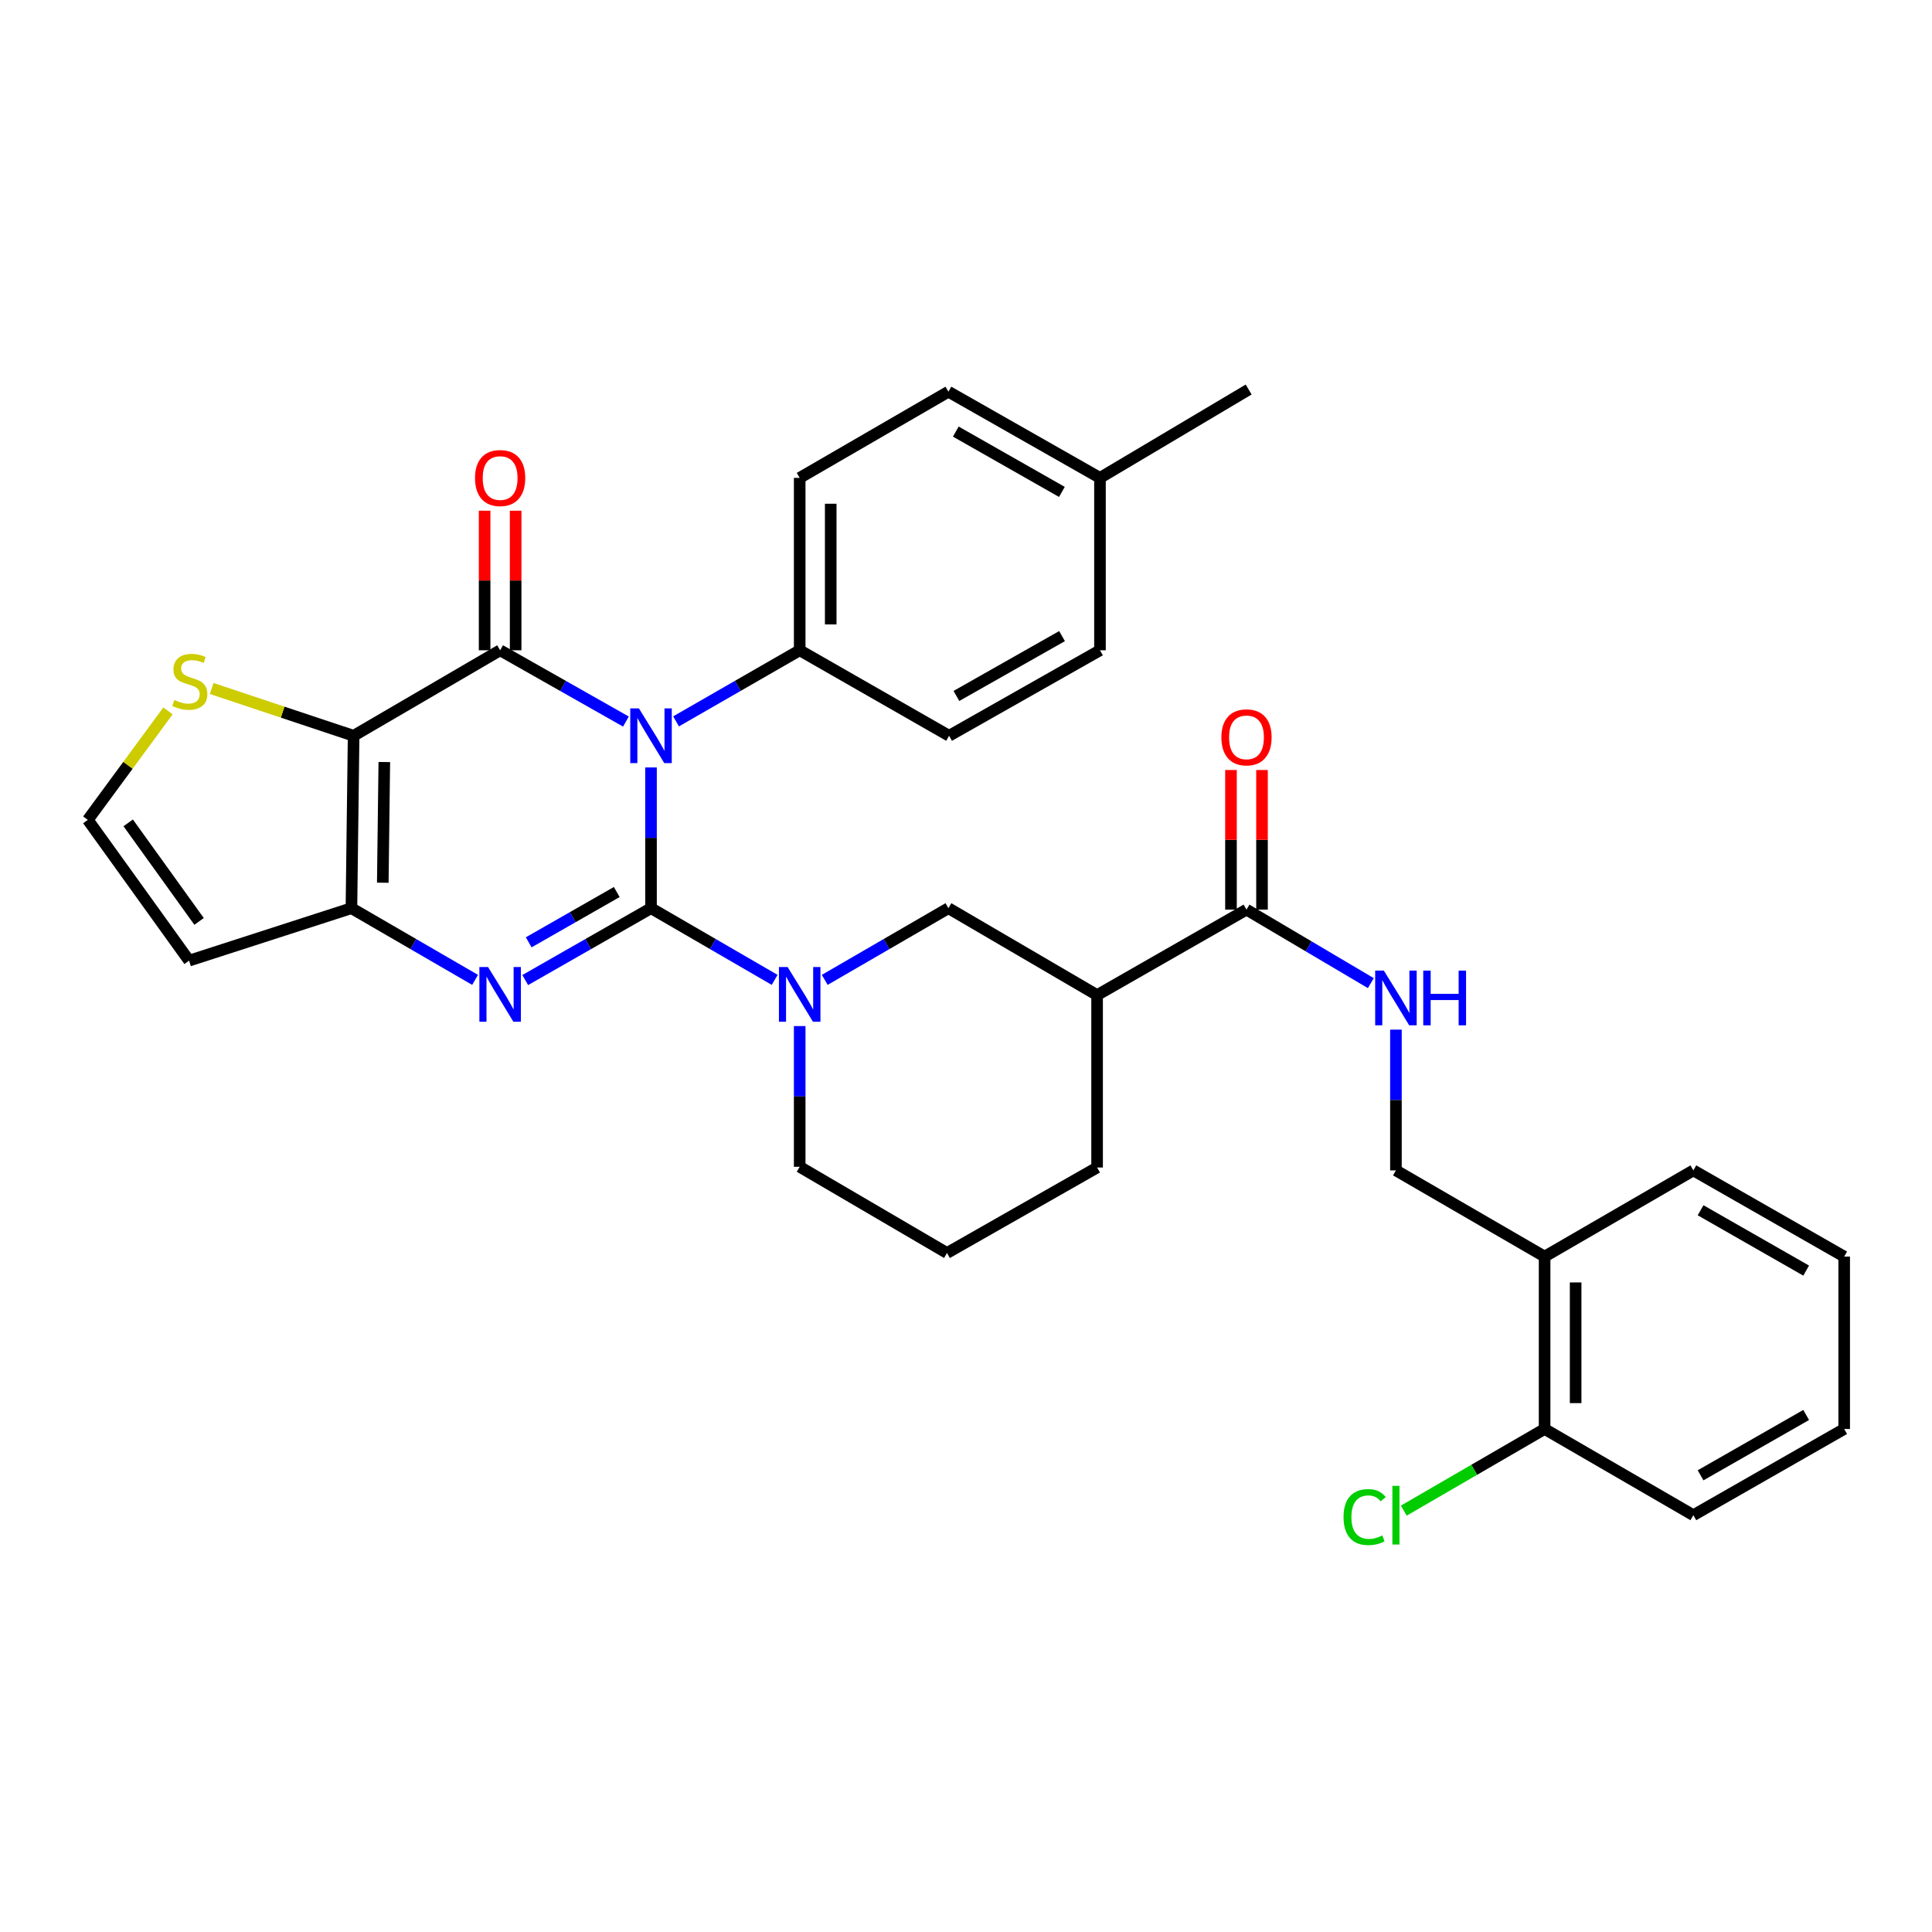 <?xml version='1.0' encoding='iso-8859-1'?>
<svg version='1.1' baseProfile='full'
              xmlns='http://www.w3.org/2000/svg'
                      xmlns:rdkit='http://www.rdkit.org/xml'
                      xmlns:xlink='http://www.w3.org/1999/xlink'
                  xml:space='preserve'
width='1000px' height='1000px' viewBox='0 0 1000 1000'>
<!-- END OF HEADER -->
<rect style='opacity:1.0;fill:#FFFFFF;stroke:none' width='1000' height='1000' x='0' y='0'> </rect>
<path class='bond-0' d='M 336.963,470.077 L 336.963,433.653' style='fill:none;fill-rule:evenodd;stroke:#000000;stroke-width:6px;stroke-linecap:butt;stroke-linejoin:miter;stroke-opacity:1' />
<path class='bond-0' d='M 336.963,433.653 L 336.963,397.228' style='fill:none;fill-rule:evenodd;stroke:#0000FF;stroke-width:6px;stroke-linecap:butt;stroke-linejoin:miter;stroke-opacity:1' />
<path class='bond-2' d='M 336.963,470.077 L 304.409,488.677' style='fill:none;fill-rule:evenodd;stroke:#000000;stroke-width:6px;stroke-linecap:butt;stroke-linejoin:miter;stroke-opacity:1' />
<path class='bond-2' d='M 304.409,488.677 L 271.855,507.277' style='fill:none;fill-rule:evenodd;stroke:#0000FF;stroke-width:6px;stroke-linecap:butt;stroke-linejoin:miter;stroke-opacity:1' />
<path class='bond-2' d='M 319.23,461.713 L 296.442,474.733' style='fill:none;fill-rule:evenodd;stroke:#000000;stroke-width:6px;stroke-linecap:butt;stroke-linejoin:miter;stroke-opacity:1' />
<path class='bond-2' d='M 296.442,474.733 L 273.654,487.752' style='fill:none;fill-rule:evenodd;stroke:#0000FF;stroke-width:6px;stroke-linecap:butt;stroke-linejoin:miter;stroke-opacity:1' />
<path class='bond-5' d='M 336.963,470.077 L 368.959,488.629' style='fill:none;fill-rule:evenodd;stroke:#000000;stroke-width:6px;stroke-linecap:butt;stroke-linejoin:miter;stroke-opacity:1' />
<path class='bond-5' d='M 368.959,488.629 L 400.954,507.181' style='fill:none;fill-rule:evenodd;stroke:#0000FF;stroke-width:6px;stroke-linecap:butt;stroke-linejoin:miter;stroke-opacity:1' />
<path class='bond-1' d='M 323.979,373.479 L 291.423,355.031' style='fill:none;fill-rule:evenodd;stroke:#0000FF;stroke-width:6px;stroke-linecap:butt;stroke-linejoin:miter;stroke-opacity:1' />
<path class='bond-1' d='M 291.423,355.031 L 258.867,336.582' style='fill:none;fill-rule:evenodd;stroke:#000000;stroke-width:6px;stroke-linecap:butt;stroke-linejoin:miter;stroke-opacity:1' />
<path class='bond-10' d='M 349.923,373.384 L 381.92,354.983' style='fill:none;fill-rule:evenodd;stroke:#0000FF;stroke-width:6px;stroke-linecap:butt;stroke-linejoin:miter;stroke-opacity:1' />
<path class='bond-10' d='M 381.92,354.983 L 413.918,336.582' style='fill:none;fill-rule:evenodd;stroke:#000000;stroke-width:6px;stroke-linecap:butt;stroke-linejoin:miter;stroke-opacity:1' />
<path class='bond-13' d='M 266.897,336.582 L 266.897,300.462' style='fill:none;fill-rule:evenodd;stroke:#000000;stroke-width:6px;stroke-linecap:butt;stroke-linejoin:miter;stroke-opacity:1' />
<path class='bond-13' d='M 266.897,300.462 L 266.897,264.341' style='fill:none;fill-rule:evenodd;stroke:#FF0000;stroke-width:6px;stroke-linecap:butt;stroke-linejoin:miter;stroke-opacity:1' />
<path class='bond-13' d='M 250.836,336.582 L 250.836,300.462' style='fill:none;fill-rule:evenodd;stroke:#000000;stroke-width:6px;stroke-linecap:butt;stroke-linejoin:miter;stroke-opacity:1' />
<path class='bond-13' d='M 250.836,300.462 L 250.836,264.341' style='fill:none;fill-rule:evenodd;stroke:#FF0000;stroke-width:6px;stroke-linecap:butt;stroke-linejoin:miter;stroke-opacity:1' />
<path class='bond-33' d='M 258.867,336.582 L 183.027,380.837' style='fill:none;fill-rule:evenodd;stroke:#000000;stroke-width:6px;stroke-linecap:butt;stroke-linejoin:miter;stroke-opacity:1' />
<path class='bond-4' d='M 245.902,507.182 L 213.903,488.63' style='fill:none;fill-rule:evenodd;stroke:#0000FF;stroke-width:6px;stroke-linecap:butt;stroke-linejoin:miter;stroke-opacity:1' />
<path class='bond-4' d='M 213.903,488.63 L 181.903,470.077' style='fill:none;fill-rule:evenodd;stroke:#000000;stroke-width:6px;stroke-linecap:butt;stroke-linejoin:miter;stroke-opacity:1' />
<path class='bond-3' d='M 183.027,380.837 L 181.903,470.077' style='fill:none;fill-rule:evenodd;stroke:#000000;stroke-width:6px;stroke-linecap:butt;stroke-linejoin:miter;stroke-opacity:1' />
<path class='bond-3' d='M 198.917,394.425 L 198.13,456.894' style='fill:none;fill-rule:evenodd;stroke:#000000;stroke-width:6px;stroke-linecap:butt;stroke-linejoin:miter;stroke-opacity:1' />
<path class='bond-8' d='M 183.027,380.837 L 146.294,368.602' style='fill:none;fill-rule:evenodd;stroke:#000000;stroke-width:6px;stroke-linecap:butt;stroke-linejoin:miter;stroke-opacity:1' />
<path class='bond-8' d='M 146.294,368.602 L 109.562,356.366' style='fill:none;fill-rule:evenodd;stroke:#CCCC00;stroke-width:6px;stroke-linecap:butt;stroke-linejoin:miter;stroke-opacity:1' />
<path class='bond-11' d='M 181.903,470.077 L 97.864,497.228' style='fill:none;fill-rule:evenodd;stroke:#000000;stroke-width:6px;stroke-linecap:butt;stroke-linejoin:miter;stroke-opacity:1' />
<path class='bond-9' d='M 426.882,507.183 L 458.891,488.63' style='fill:none;fill-rule:evenodd;stroke:#0000FF;stroke-width:6px;stroke-linecap:butt;stroke-linejoin:miter;stroke-opacity:1' />
<path class='bond-9' d='M 458.891,488.63 L 490.899,470.077' style='fill:none;fill-rule:evenodd;stroke:#000000;stroke-width:6px;stroke-linecap:butt;stroke-linejoin:miter;stroke-opacity:1' />
<path class='bond-21' d='M 413.918,531.089 L 413.918,567.509' style='fill:none;fill-rule:evenodd;stroke:#0000FF;stroke-width:6px;stroke-linecap:butt;stroke-linejoin:miter;stroke-opacity:1' />
<path class='bond-21' d='M 413.918,567.509 L 413.918,603.93' style='fill:none;fill-rule:evenodd;stroke:#000000;stroke-width:6px;stroke-linecap:butt;stroke-linejoin:miter;stroke-opacity:1' />
<path class='bond-6' d='M 567.854,515.064 L 490.899,470.077' style='fill:none;fill-rule:evenodd;stroke:#000000;stroke-width:6px;stroke-linecap:butt;stroke-linejoin:miter;stroke-opacity:1' />
<path class='bond-7' d='M 567.854,515.064 L 645.183,470.818' style='fill:none;fill-rule:evenodd;stroke:#000000;stroke-width:6px;stroke-linecap:butt;stroke-linejoin:miter;stroke-opacity:1' />
<path class='bond-34' d='M 567.854,515.064 L 567.854,604.304' style='fill:none;fill-rule:evenodd;stroke:#000000;stroke-width:6px;stroke-linecap:butt;stroke-linejoin:miter;stroke-opacity:1' />
<path class='bond-12' d='M 645.183,470.818 L 677.364,489.843' style='fill:none;fill-rule:evenodd;stroke:#000000;stroke-width:6px;stroke-linecap:butt;stroke-linejoin:miter;stroke-opacity:1' />
<path class='bond-12' d='M 677.364,489.843 L 709.544,508.867' style='fill:none;fill-rule:evenodd;stroke:#0000FF;stroke-width:6px;stroke-linecap:butt;stroke-linejoin:miter;stroke-opacity:1' />
<path class='bond-17' d='M 653.213,470.818 L 653.213,434.689' style='fill:none;fill-rule:evenodd;stroke:#000000;stroke-width:6px;stroke-linecap:butt;stroke-linejoin:miter;stroke-opacity:1' />
<path class='bond-17' d='M 653.213,434.689 L 653.213,398.56' style='fill:none;fill-rule:evenodd;stroke:#FF0000;stroke-width:6px;stroke-linecap:butt;stroke-linejoin:miter;stroke-opacity:1' />
<path class='bond-17' d='M 637.153,470.818 L 637.153,434.689' style='fill:none;fill-rule:evenodd;stroke:#000000;stroke-width:6px;stroke-linecap:butt;stroke-linejoin:miter;stroke-opacity:1' />
<path class='bond-17' d='M 637.153,434.689 L 637.153,398.56' style='fill:none;fill-rule:evenodd;stroke:#FF0000;stroke-width:6px;stroke-linecap:butt;stroke-linejoin:miter;stroke-opacity:1' />
<path class='bond-35' d='M 86.94,367.968 L 66.198,396.164' style='fill:none;fill-rule:evenodd;stroke:#CCCC00;stroke-width:6px;stroke-linecap:butt;stroke-linejoin:miter;stroke-opacity:1' />
<path class='bond-35' d='M 66.198,396.164 L 45.455,424.36' style='fill:none;fill-rule:evenodd;stroke:#000000;stroke-width:6px;stroke-linecap:butt;stroke-linejoin:miter;stroke-opacity:1' />
<path class='bond-19' d='M 413.918,336.582 L 413.918,247.351' style='fill:none;fill-rule:evenodd;stroke:#000000;stroke-width:6px;stroke-linecap:butt;stroke-linejoin:miter;stroke-opacity:1' />
<path class='bond-19' d='M 429.978,323.198 L 429.978,260.735' style='fill:none;fill-rule:evenodd;stroke:#000000;stroke-width:6px;stroke-linecap:butt;stroke-linejoin:miter;stroke-opacity:1' />
<path class='bond-20' d='M 413.918,336.582 L 491.247,380.837' style='fill:none;fill-rule:evenodd;stroke:#000000;stroke-width:6px;stroke-linecap:butt;stroke-linejoin:miter;stroke-opacity:1' />
<path class='bond-14' d='M 97.864,497.228 L 45.455,424.36' style='fill:none;fill-rule:evenodd;stroke:#000000;stroke-width:6px;stroke-linecap:butt;stroke-linejoin:miter;stroke-opacity:1' />
<path class='bond-14' d='M 103.041,476.92 L 66.354,425.913' style='fill:none;fill-rule:evenodd;stroke:#000000;stroke-width:6px;stroke-linecap:butt;stroke-linejoin:miter;stroke-opacity:1' />
<path class='bond-16' d='M 722.531,532.936 L 722.531,569.365' style='fill:none;fill-rule:evenodd;stroke:#0000FF;stroke-width:6px;stroke-linecap:butt;stroke-linejoin:miter;stroke-opacity:1' />
<path class='bond-16' d='M 722.531,569.365 L 722.531,605.794' style='fill:none;fill-rule:evenodd;stroke:#000000;stroke-width:6px;stroke-linecap:butt;stroke-linejoin:miter;stroke-opacity:1' />
<path class='bond-15' d='M 799.485,650.406 L 722.531,605.794' style='fill:none;fill-rule:evenodd;stroke:#000000;stroke-width:6px;stroke-linecap:butt;stroke-linejoin:miter;stroke-opacity:1' />
<path class='bond-18' d='M 799.485,650.406 L 799.485,739.637' style='fill:none;fill-rule:evenodd;stroke:#000000;stroke-width:6px;stroke-linecap:butt;stroke-linejoin:miter;stroke-opacity:1' />
<path class='bond-18' d='M 815.545,663.79 L 815.545,726.253' style='fill:none;fill-rule:evenodd;stroke:#000000;stroke-width:6px;stroke-linecap:butt;stroke-linejoin:miter;stroke-opacity:1' />
<path class='bond-28' d='M 799.485,650.406 L 876.476,605.794' style='fill:none;fill-rule:evenodd;stroke:#000000;stroke-width:6px;stroke-linecap:butt;stroke-linejoin:miter;stroke-opacity:1' />
<path class='bond-22' d='M 799.485,739.637 L 763.04,760.769' style='fill:none;fill-rule:evenodd;stroke:#000000;stroke-width:6px;stroke-linecap:butt;stroke-linejoin:miter;stroke-opacity:1' />
<path class='bond-22' d='M 763.04,760.769 L 726.594,781.901' style='fill:none;fill-rule:evenodd;stroke:#00CC00;stroke-width:6px;stroke-linecap:butt;stroke-linejoin:miter;stroke-opacity:1' />
<path class='bond-29' d='M 799.485,739.637 L 876.476,784.258' style='fill:none;fill-rule:evenodd;stroke:#000000;stroke-width:6px;stroke-linecap:butt;stroke-linejoin:miter;stroke-opacity:1' />
<path class='bond-24' d='M 413.918,247.351 L 490.899,202.739' style='fill:none;fill-rule:evenodd;stroke:#000000;stroke-width:6px;stroke-linecap:butt;stroke-linejoin:miter;stroke-opacity:1' />
<path class='bond-23' d='M 491.247,380.837 L 569.344,336.582' style='fill:none;fill-rule:evenodd;stroke:#000000;stroke-width:6px;stroke-linecap:butt;stroke-linejoin:miter;stroke-opacity:1' />
<path class='bond-23' d='M 495.044,360.226 L 549.712,329.248' style='fill:none;fill-rule:evenodd;stroke:#000000;stroke-width:6px;stroke-linecap:butt;stroke-linejoin:miter;stroke-opacity:1' />
<path class='bond-27' d='M 413.918,603.93 L 490.159,648.55' style='fill:none;fill-rule:evenodd;stroke:#000000;stroke-width:6px;stroke-linecap:butt;stroke-linejoin:miter;stroke-opacity:1' />
<path class='bond-25' d='M 569.344,336.582 L 569.344,247.351' style='fill:none;fill-rule:evenodd;stroke:#000000;stroke-width:6px;stroke-linecap:butt;stroke-linejoin:miter;stroke-opacity:1' />
<path class='bond-36' d='M 490.899,202.739 L 569.344,247.351' style='fill:none;fill-rule:evenodd;stroke:#000000;stroke-width:6px;stroke-linecap:butt;stroke-linejoin:miter;stroke-opacity:1' />
<path class='bond-36' d='M 494.727,223.391 L 549.638,254.619' style='fill:none;fill-rule:evenodd;stroke:#000000;stroke-width:6px;stroke-linecap:butt;stroke-linejoin:miter;stroke-opacity:1' />
<path class='bond-30' d='M 569.344,247.351 L 646.308,201.615' style='fill:none;fill-rule:evenodd;stroke:#000000;stroke-width:6px;stroke-linecap:butt;stroke-linejoin:miter;stroke-opacity:1' />
<path class='bond-26' d='M 567.854,604.304 L 490.159,648.55' style='fill:none;fill-rule:evenodd;stroke:#000000;stroke-width:6px;stroke-linecap:butt;stroke-linejoin:miter;stroke-opacity:1' />
<path class='bond-31' d='M 876.476,605.794 L 954.545,650.406' style='fill:none;fill-rule:evenodd;stroke:#000000;stroke-width:6px;stroke-linecap:butt;stroke-linejoin:miter;stroke-opacity:1' />
<path class='bond-31' d='M 880.218,626.43 L 934.867,657.658' style='fill:none;fill-rule:evenodd;stroke:#000000;stroke-width:6px;stroke-linecap:butt;stroke-linejoin:miter;stroke-opacity:1' />
<path class='bond-37' d='M 876.476,784.258 L 954.545,739.637' style='fill:none;fill-rule:evenodd;stroke:#000000;stroke-width:6px;stroke-linecap:butt;stroke-linejoin:miter;stroke-opacity:1' />
<path class='bond-37' d='M 880.217,763.621 L 934.866,732.387' style='fill:none;fill-rule:evenodd;stroke:#000000;stroke-width:6px;stroke-linecap:butt;stroke-linejoin:miter;stroke-opacity:1' />
<path class='bond-32' d='M 954.545,650.406 L 954.545,739.637' style='fill:none;fill-rule:evenodd;stroke:#000000;stroke-width:6px;stroke-linecap:butt;stroke-linejoin:miter;stroke-opacity:1' />
<path  class='atom-1' d='M 330.703 366.677
L 339.983 381.677
Q 340.903 383.157, 342.383 385.837
Q 343.863 388.517, 343.943 388.677
L 343.943 366.677
L 347.703 366.677
L 347.703 394.997
L 343.823 394.997
L 333.863 378.597
Q 332.703 376.677, 331.463 374.477
Q 330.263 372.277, 329.903 371.597
L 329.903 394.997
L 326.223 394.997
L 326.223 366.677
L 330.703 366.677
' fill='#0000FF'/>
<path  class='atom-3' d='M 252.607 500.538
L 261.887 515.538
Q 262.807 517.018, 264.287 519.698
Q 265.767 522.378, 265.847 522.538
L 265.847 500.538
L 269.607 500.538
L 269.607 528.858
L 265.727 528.858
L 255.767 512.458
Q 254.607 510.538, 253.367 508.338
Q 252.167 506.138, 251.807 505.458
L 251.807 528.858
L 248.127 528.858
L 248.127 500.538
L 252.607 500.538
' fill='#0000FF'/>
<path  class='atom-6' d='M 407.658 500.538
L 416.938 515.538
Q 417.858 517.018, 419.338 519.698
Q 420.818 522.378, 420.898 522.538
L 420.898 500.538
L 424.658 500.538
L 424.658 528.858
L 420.778 528.858
L 410.818 512.458
Q 409.658 510.538, 408.418 508.338
Q 407.218 506.138, 406.858 505.458
L 406.858 528.858
L 403.178 528.858
L 403.178 500.538
L 407.658 500.538
' fill='#0000FF'/>
<path  class='atom-9' d='M 90.248 362.318
Q 90.568 362.438, 91.888 362.998
Q 93.208 363.558, 94.648 363.918
Q 96.128 364.238, 97.568 364.238
Q 100.248 364.238, 101.808 362.958
Q 103.368 361.638, 103.368 359.358
Q 103.368 357.798, 102.568 356.838
Q 101.808 355.878, 100.608 355.358
Q 99.408 354.838, 97.408 354.238
Q 94.888 353.478, 93.368 352.758
Q 91.888 352.038, 90.808 350.518
Q 89.768 348.998, 89.768 346.438
Q 89.768 342.878, 92.168 340.678
Q 94.608 338.478, 99.408 338.478
Q 102.688 338.478, 106.408 340.038
L 105.488 343.118
Q 102.088 341.718, 99.528 341.718
Q 96.768 341.718, 95.248 342.878
Q 93.728 343.998, 93.768 345.958
Q 93.768 347.478, 94.528 348.398
Q 95.328 349.318, 96.448 349.838
Q 97.608 350.358, 99.528 350.958
Q 102.088 351.758, 103.608 352.558
Q 105.128 353.358, 106.208 354.998
Q 107.328 356.598, 107.328 359.358
Q 107.328 363.278, 104.688 365.398
Q 102.088 367.478, 97.728 367.478
Q 95.208 367.478, 93.288 366.918
Q 91.408 366.398, 89.168 365.478
L 90.248 362.318
' fill='#CCCC00'/>
<path  class='atom-13' d='M 716.271 502.385
L 725.551 517.385
Q 726.471 518.865, 727.951 521.545
Q 729.431 524.225, 729.511 524.385
L 729.511 502.385
L 733.271 502.385
L 733.271 530.705
L 729.391 530.705
L 719.431 514.305
Q 718.271 512.385, 717.031 510.185
Q 715.831 507.985, 715.471 507.305
L 715.471 530.705
L 711.791 530.705
L 711.791 502.385
L 716.271 502.385
' fill='#0000FF'/>
<path  class='atom-13' d='M 736.671 502.385
L 740.511 502.385
L 740.511 514.425
L 754.991 514.425
L 754.991 502.385
L 758.831 502.385
L 758.831 530.705
L 754.991 530.705
L 754.991 517.625
L 740.511 517.625
L 740.511 530.705
L 736.671 530.705
L 736.671 502.385
' fill='#0000FF'/>
<path  class='atom-14' d='M 245.867 247.431
Q 245.867 240.631, 249.227 236.831
Q 252.587 233.031, 258.867 233.031
Q 265.147 233.031, 268.507 236.831
Q 271.867 240.631, 271.867 247.431
Q 271.867 254.311, 268.467 258.231
Q 265.067 262.111, 258.867 262.111
Q 252.627 262.111, 249.227 258.231
Q 245.867 254.351, 245.867 247.431
M 258.867 258.911
Q 263.187 258.911, 265.507 256.031
Q 267.867 253.111, 267.867 247.431
Q 267.867 241.871, 265.507 239.071
Q 263.187 236.231, 258.867 236.231
Q 254.547 236.231, 252.187 239.031
Q 249.867 241.831, 249.867 247.431
Q 249.867 253.151, 252.187 256.031
Q 254.547 258.911, 258.867 258.911
' fill='#FF0000'/>
<path  class='atom-18' d='M 632.183 381.648
Q 632.183 374.848, 635.543 371.048
Q 638.903 367.248, 645.183 367.248
Q 651.463 367.248, 654.823 371.048
Q 658.183 374.848, 658.183 381.648
Q 658.183 388.528, 654.783 392.448
Q 651.383 396.328, 645.183 396.328
Q 638.943 396.328, 635.543 392.448
Q 632.183 388.568, 632.183 381.648
M 645.183 393.128
Q 649.503 393.128, 651.823 390.248
Q 654.183 387.328, 654.183 381.648
Q 654.183 376.088, 651.823 373.288
Q 649.503 370.448, 645.183 370.448
Q 640.863 370.448, 638.503 373.248
Q 636.183 376.048, 636.183 381.648
Q 636.183 387.368, 638.503 390.248
Q 640.863 393.128, 645.183 393.128
' fill='#FF0000'/>
<path  class='atom-23' d='M 695.411 785.238
Q 695.411 778.198, 698.691 774.518
Q 702.011 770.798, 708.291 770.798
Q 714.131 770.798, 717.251 774.918
L 714.611 777.078
Q 712.331 774.078, 708.291 774.078
Q 704.011 774.078, 701.731 776.958
Q 699.491 779.798, 699.491 785.238
Q 699.491 790.838, 701.811 793.718
Q 704.171 796.598, 708.731 796.598
Q 711.851 796.598, 715.491 794.718
L 716.611 797.718
Q 715.131 798.678, 712.891 799.238
Q 710.651 799.798, 708.171 799.798
Q 702.011 799.798, 698.691 796.038
Q 695.411 792.278, 695.411 785.238
' fill='#00CC00'/>
<path  class='atom-23' d='M 720.691 769.078
L 724.371 769.078
L 724.371 799.438
L 720.691 799.438
L 720.691 769.078
' fill='#00CC00'/>
</svg>
